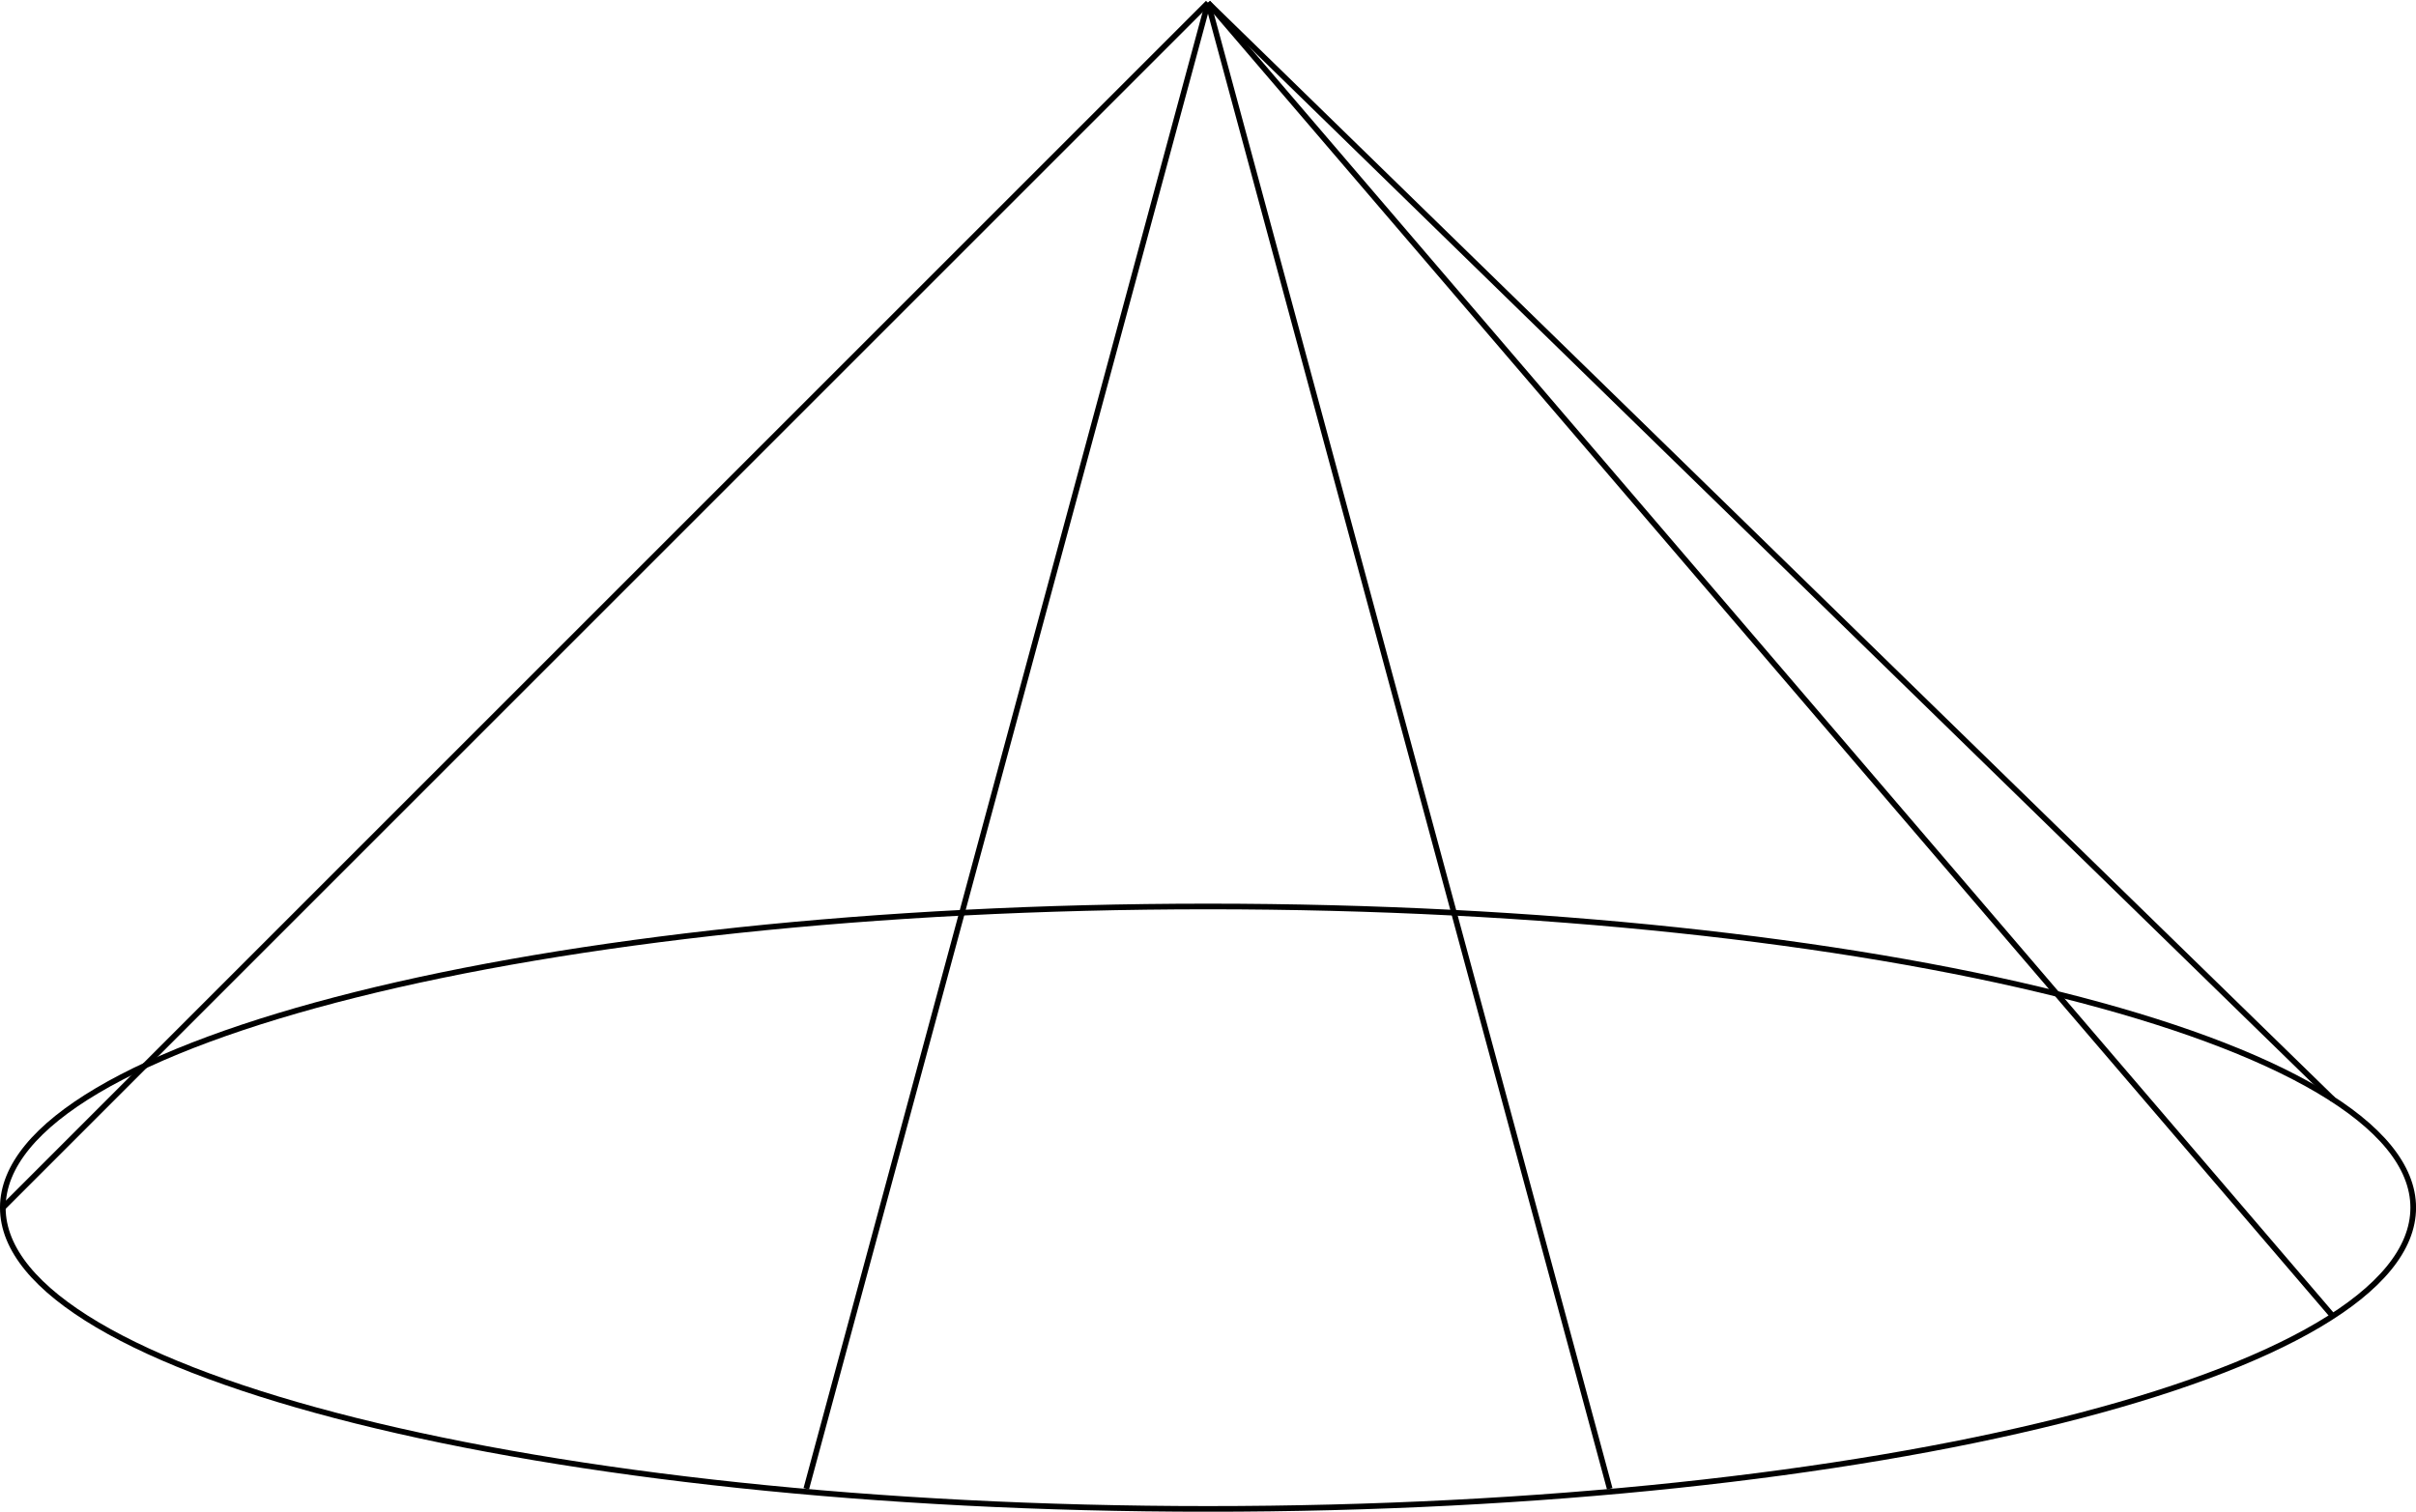 <?xml version="1.0" encoding="UTF-8"?>
<svg xmlns="http://www.w3.org/2000/svg" xmlns:xlink="http://www.w3.org/1999/xlink" width="170.477" height="106.698" viewBox="0 0 170.477 106.698">
<defs>
<clipPath id="clip-0">
<path clip-rule="nonzero" d="M 0 58 L 170.477 58 L 170.477 106.699 L 0 106.699 Z M 0 58 "/>
</clipPath>
<clipPath id="clip-1">
<path clip-rule="nonzero" d="M 79 0 L 170.477 0 L 170.477 84 L 79 84 Z M 79 0 "/>
</clipPath>
<clipPath id="clip-2">
<path clip-rule="nonzero" d="M 79 0 L 120 0 L 120 106.699 L 79 106.699 Z M 79 0 "/>
</clipPath>
<clipPath id="clip-3">
<path clip-rule="nonzero" d="M 79 0 L 170.477 0 L 170.477 99 L 79 99 Z M 79 0 "/>
</clipPath>
<clipPath id="clip-4">
<path clip-rule="nonzero" d="M 51 0 L 91 0 L 91 106.699 L 51 106.699 Z M 51 0 "/>
</clipPath>
</defs>
<g clip-path="url(#clip-0)">
<path fill="none" stroke-width="0.399" stroke-linecap="butt" stroke-linejoin="miter" stroke="rgb(0%, 0%, 0%)" stroke-opacity="1" stroke-miterlimit="10" d="M 85.042 0.001 C 85.042 11.743 46.968 21.259 -0.001 21.259 C -46.966 21.259 -85.04 11.743 -85.04 0.001 C -85.04 -11.741 -46.966 -21.261 -0.001 -21.261 C 46.968 -21.261 85.042 -11.741 85.042 0.001 Z M 85.042 0.001 " transform="matrix(1, 0, 0, -1, 85.239, 85.239)"/>
</g>
<path fill="none" stroke-width="0.399" stroke-linecap="butt" stroke-linejoin="miter" stroke="rgb(0%, 0%, 0%)" stroke-opacity="1" stroke-miterlimit="10" d="M -85.04 0.001 L -0.001 85.04 " transform="matrix(1, 0, 0, -1, 85.239, 85.239)"/>
<g clip-path="url(#clip-1)">
<path fill="none" stroke-width="0.399" stroke-linecap="butt" stroke-linejoin="miter" stroke="rgb(0%, 0%, 0%)" stroke-opacity="1" stroke-miterlimit="10" d="M 79.37 7.653 L -0.001 85.04 " transform="matrix(1, 0, 0, -1, 85.239, 85.239)"/>
</g>
<g clip-path="url(#clip-2)">
<path fill="none" stroke-width="0.399" stroke-linecap="butt" stroke-linejoin="miter" stroke="rgb(0%, 0%, 0%)" stroke-opacity="1" stroke-miterlimit="10" d="M 28.347 -19.843 L -0.001 85.04 " transform="matrix(1, 0, 0, -1, 85.239, 85.239)"/>
</g>
<g clip-path="url(#clip-3)">
<path fill="none" stroke-width="0.399" stroke-linecap="butt" stroke-linejoin="miter" stroke="rgb(0%, 0%, 0%)" stroke-opacity="1" stroke-miterlimit="10" d="M 79.37 -7.656 L -0.001 85.04 " transform="matrix(1, 0, 0, -1, 85.239, 85.239)"/>
</g>
<g clip-path="url(#clip-4)">
<path fill="none" stroke-width="0.399" stroke-linecap="butt" stroke-linejoin="miter" stroke="rgb(0%, 0%, 0%)" stroke-opacity="1" stroke-miterlimit="10" d="M -28.348 -19.843 L -0.001 85.04 " transform="matrix(1, 0, 0, -1, 85.239, 85.239)"/>
</g>
</svg>
